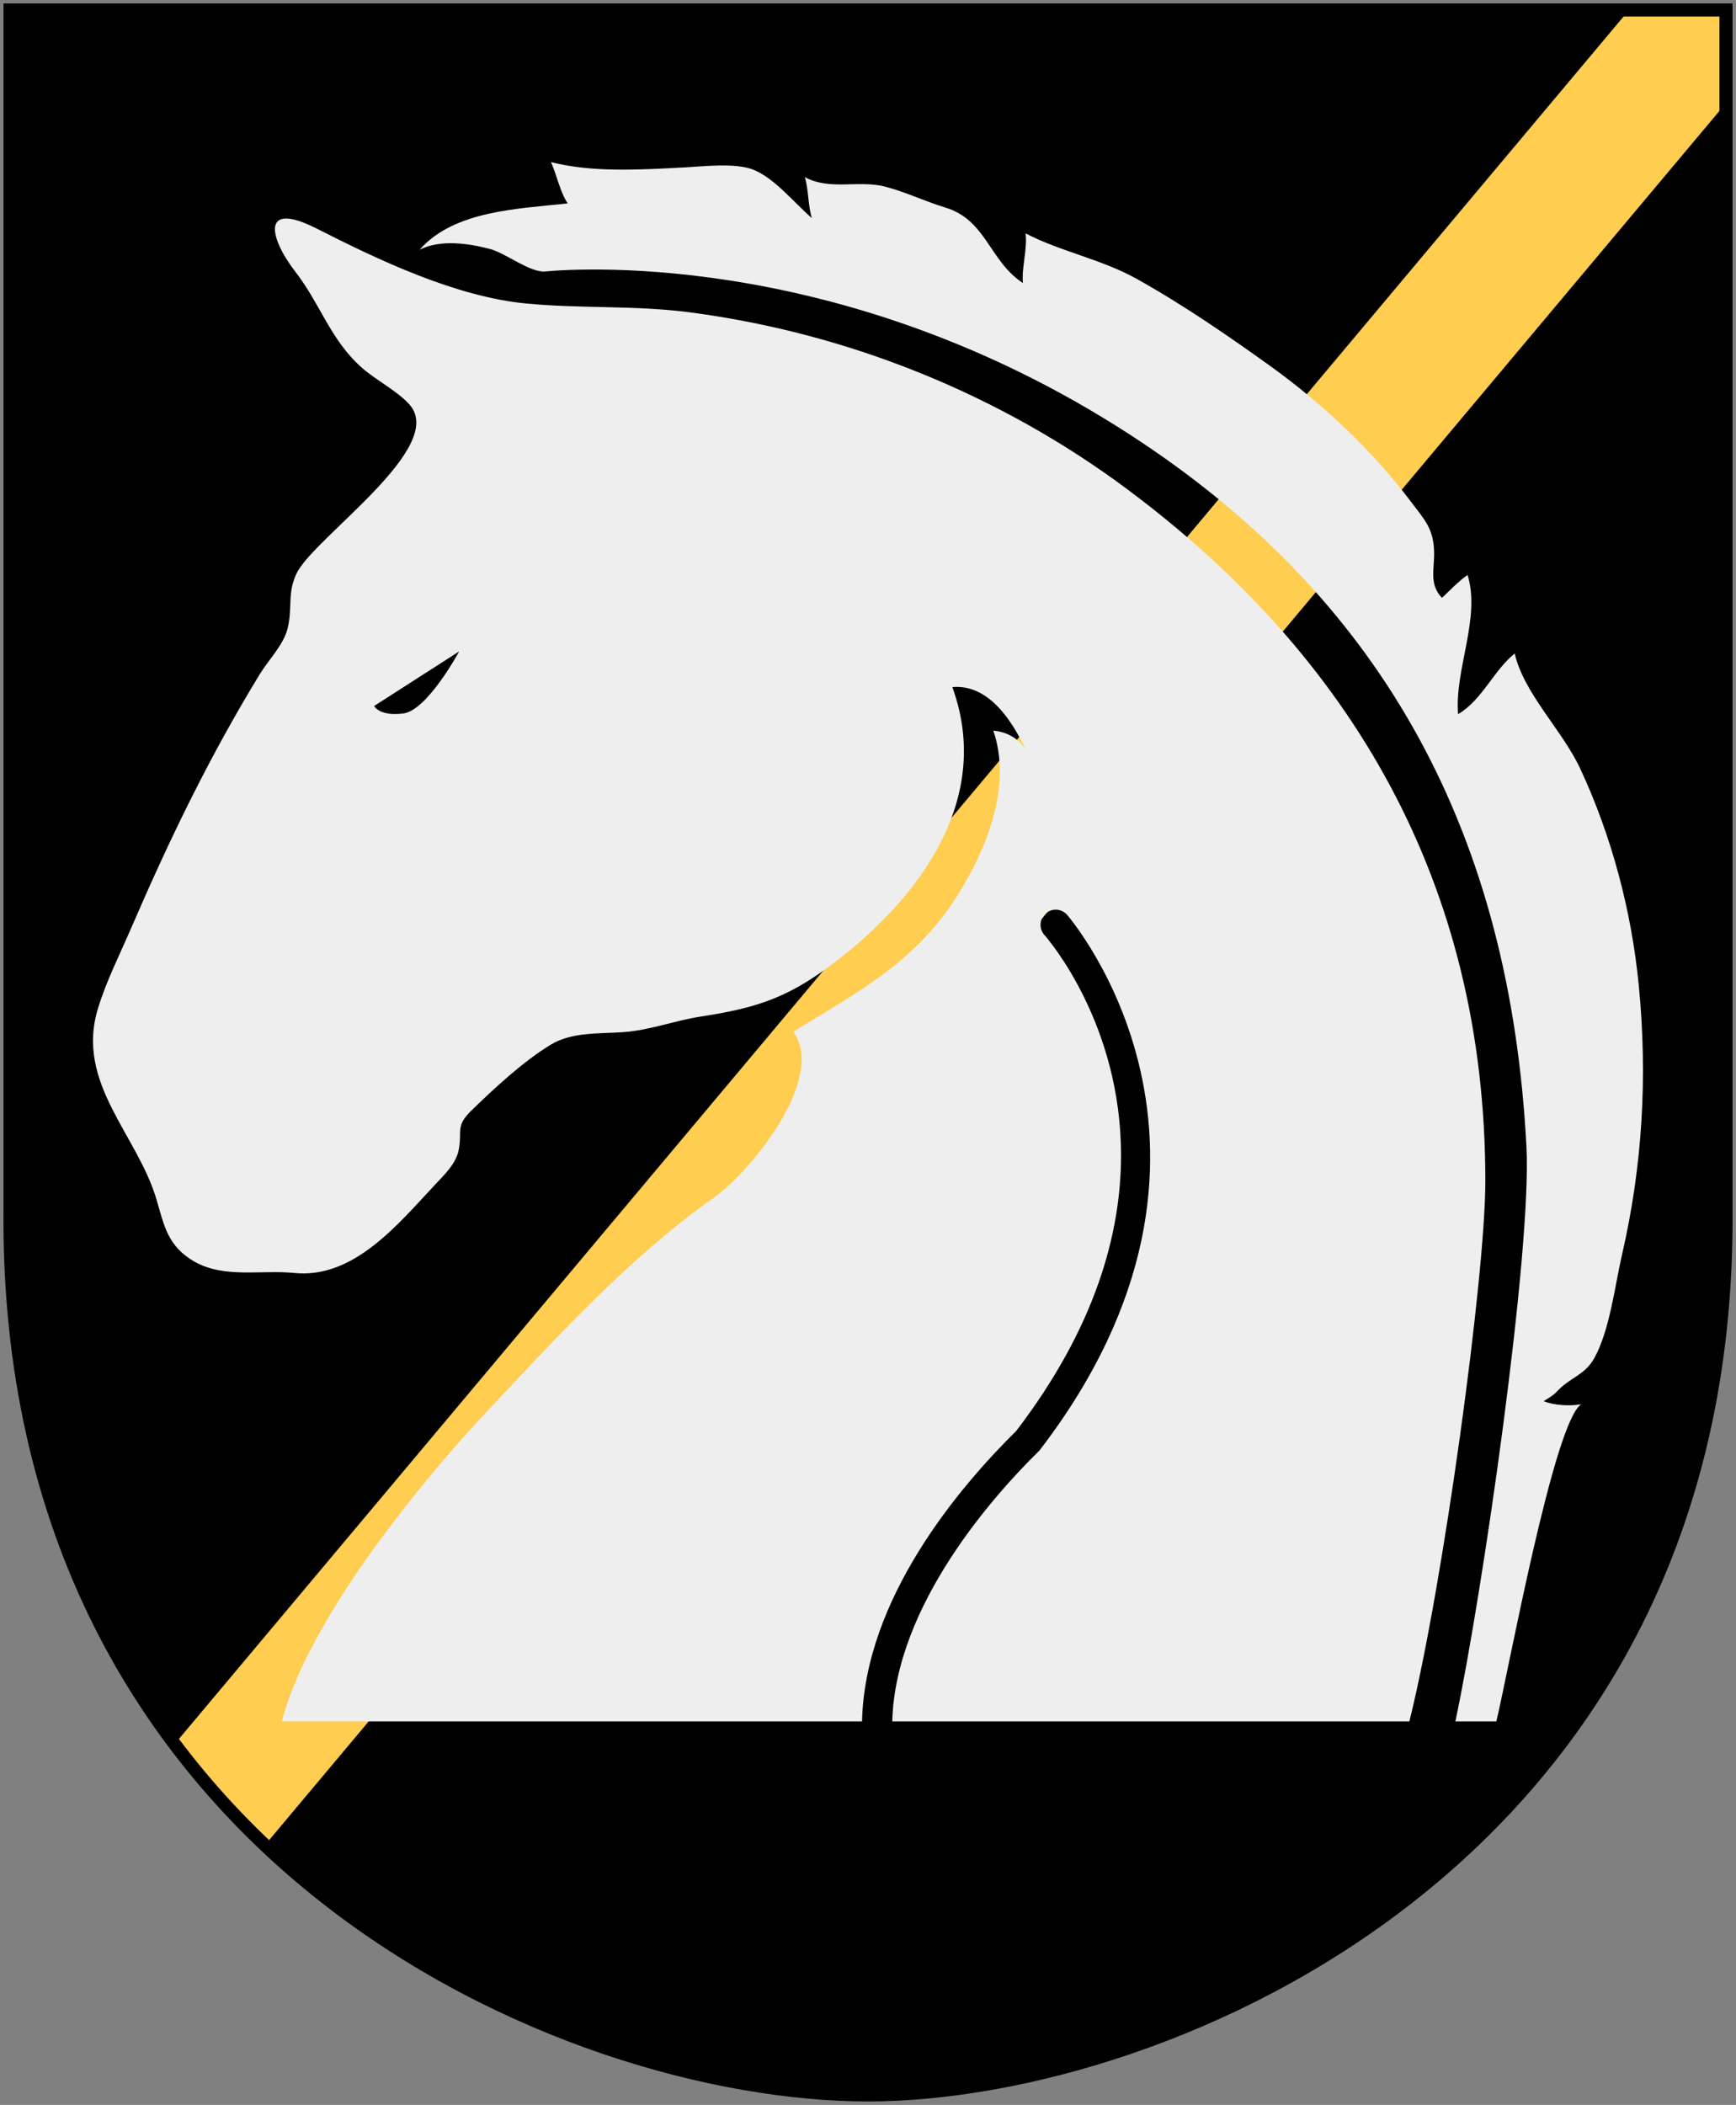 <?xml version="1.0" encoding="UTF-8" standalone="no"?>
<svg
   xmlns:dc="http://purl.org/dc/elements/1.1/"
   xmlns:cc="http://creativecommons.org/ns#"
   xmlns:rdf="http://www.w3.org/1999/02/22-rdf-syntax-ns#"
   xmlns:svg="http://www.w3.org/2000/svg"
   xmlns="http://www.w3.org/2000/svg"
   version="1.0"
   width="251"
   height="304.2"
   id="svg4166">
  <rect width="100%" height="100%" fill="#808080" stroke="none"/>
  <defs
     id="defs4168" />
  <path
     d="M 249.551,1.44 H 125.5 1.45 V 174.936 C 0.682,268.657 81.739,302.756 125.5,302.756 c 42.994,0 124.818,-34.099 124.051,-127.82 z"
     style="fill:#000000"
     id="Shield" />
  <path
     id="Balk"
     d="M 235.541,1.439 25.252,252.043 c 4.012,5.332 8.399,10.193 13.055,14.607 L 249.551,14.906 V 1.439 Z"
     style="fill:#ffcd50" />
  <g
     style="fill:#eeeeee"
     id="Horse">
    <path
       id="path401"
       d="M 163.109,70.795 C 144.613,56.988 122.566,48.115 99.685,45.132 91.827,44.107 83.98,44.616 76.146,43.869 65.952,42.91 54.839,37.635 45.833,33.056 c -8.225,-4.186 -6.884,1.371 -3.118,6.229 3.606,4.656 5.058,9.817 9.563,13.821 2.033,1.811 5.074,3.325 6.888,5.316 5.631,6.161 -13.633,19.158 -16.241,24.363 -1.451,2.919 -0.573,5.027 -1.366,8.126 -0.598,2.319 -2.762,4.488 -4.029,6.569 -7.341,12.028 -13.076,23.929 -18.626,36.785 -1.642,3.803 -3.548,7.546 -4.741,11.486 -3.29,10.763 5.693,18.188 8.465,27.601 1.132,3.84 1.619,6.789 5.551,9.012 4.312,2.416 9.668,1.122 14.351,1.602 8.604,0.89 15.043,-7.076 20.332,-12.714 1.371,-1.47 3.078,-3.06 3.466,-5.095 0.526,-2.782 -0.513,-3.395 1.841,-5.671 3.383,-3.288 7.416,-7.041 11.428,-9.49 3.083,-1.892 7.091,-1.584 10.546,-1.836 3.903,-0.282 7.41,-1.675 11.238,-2.259 7.405,-1.151 11.991,-2.447 18.289,-7.07 12.767,-9.368 24.067,-23.957 18.022,-40.534 5.277,-0.449 8.644,4.884 10.619,9.045 -1.062,-1.664 -2.772,-2.584 -4.689,-2.751 2.667,7.838 -0.783,16.618 -4.874,23.311 -6.085,9.985 -14.55,14.374 -24.057,20.19 4.925,6.797 -6.422,20.453 -11.457,23.974 -12.171,8.521 -23.305,20.78 -33.452,31.587 -3.095,3.281 -24.464,26.618 -29.04,44.116 l 83.897,3e-5 c 0.402,-17.74 14.012,-33.814 22.293,-41.973 11.492,-15.018 15.153,-28.616 15.153,-39.83 0,-18.916 -10.395,-31.069 -11.093,-31.862 -0.364,-0.414 -0.545,-0.932 -0.545,-1.445 0,-0.604 0.242,-1.211 0.735,-1.644 0.907,-0.803 2.29,-0.718 3.099,0.186 0.286,0.339 29.322,34.011 -3.925,77.34 l -0.093,0.12 -0.114,0.104 c -6.263,6.159 -20.699,22.125 -21.142,39.004 l 74.773,-3e-5 c 4.888,-19.746 10.978,-64.347 10.978,-78.079 0.004,-43.155 -19.494,-75.887 -51.65,-99.894 z M 58.282,103.118 c -3.49,0.424 -4.184,-1.091 -4.184,-1.091 l 12.291,-7.886 c -0.002,0 -4.604,8.554 -8.107,8.977 z" />
    <path
       id="path407"
       d="m 220.701,165.749 c 0.787,15.121 -6.336,64.503 -10.272,83.019 h 5.924 c 1.789,-7.485 8.328,-43.288 12.275,-45.83 -1.778,0.323 -4.045,0.12 -5.434,-0.433 0.458,-0.333 1.335,-0.785 1.797,-1.286 2.054,-2.252 4.091,-2.389 5.521,-4.948 2.234,-4.021 2.969,-10.422 3.99,-14.865 2.985,-12.908 3.724,-25.794 2.451,-38.907 -1.039,-10.741 -3.905,-21.651 -8.505,-31.477 -2.578,-5.497 -8.128,-10.826 -9.447,-16.579 -3.045,2.449 -4.726,6.757 -8.186,8.762 -0.532,-6.405 3.306,-13.925 1.373,-20.109 -1.323,0.903 -2.497,2.197 -3.704,3.304 -1.934,-2 -1.039,-4.343 -1.135,-6.755 -0.128,-3.296 -1.331,-4.474 -3.412,-7.223 -5.449,-7.24 -12.691,-14.051 -20.041,-19.355 -6.199,-4.464 -12.968,-9.109 -19.604,-12.799 -5.01,-2.797 -11.033,-3.938 -16.003,-6.538 0.251,2.476 -0.569,4.714 -0.402,7.171 -4.896,-3.244 -5.271,-9.111 -11.209,-10.906 -2.917,-0.884 -5.919,-2.329 -8.799,-3.048 -3.807,-0.942 -7.853,0.605 -11.515,-1.344 0.567,1.843 0.437,4.01 1.016,5.913 -2.457,-2.106 -5.459,-5.857 -8.53,-7.02 -2.578,-0.975 -6.894,-0.472 -9.799,-0.308 -6.612,0.352 -13.362,0.766 -19.39,-0.76 0.861,1.909 1.315,4.317 2.418,5.965 -7.099,0.791 -16.422,1.008 -21.417,6.706 3.008,-1.54 7.107,-0.932 10.236,-0.101 2.176,0.573 5.768,3.431 7.915,3.232 5.544,-0.503 44.899,-2.942 86.381,24.784 35.009,23.398 53.161,56.668 55.509,101.734 z" />
  </g>
  <path
     d="M 249.551,1.44 H 125.5 1.45 V 174.936 c -0.767,93.721 80.289,127.82 124.051,127.82 42.994,0 124.818,-34.099 124.051,-127.82 z"
     style="fill:none;stroke:#000000;stroke-width:1.888;stroke-linecap:round"
     id="Frame" />
</svg>
